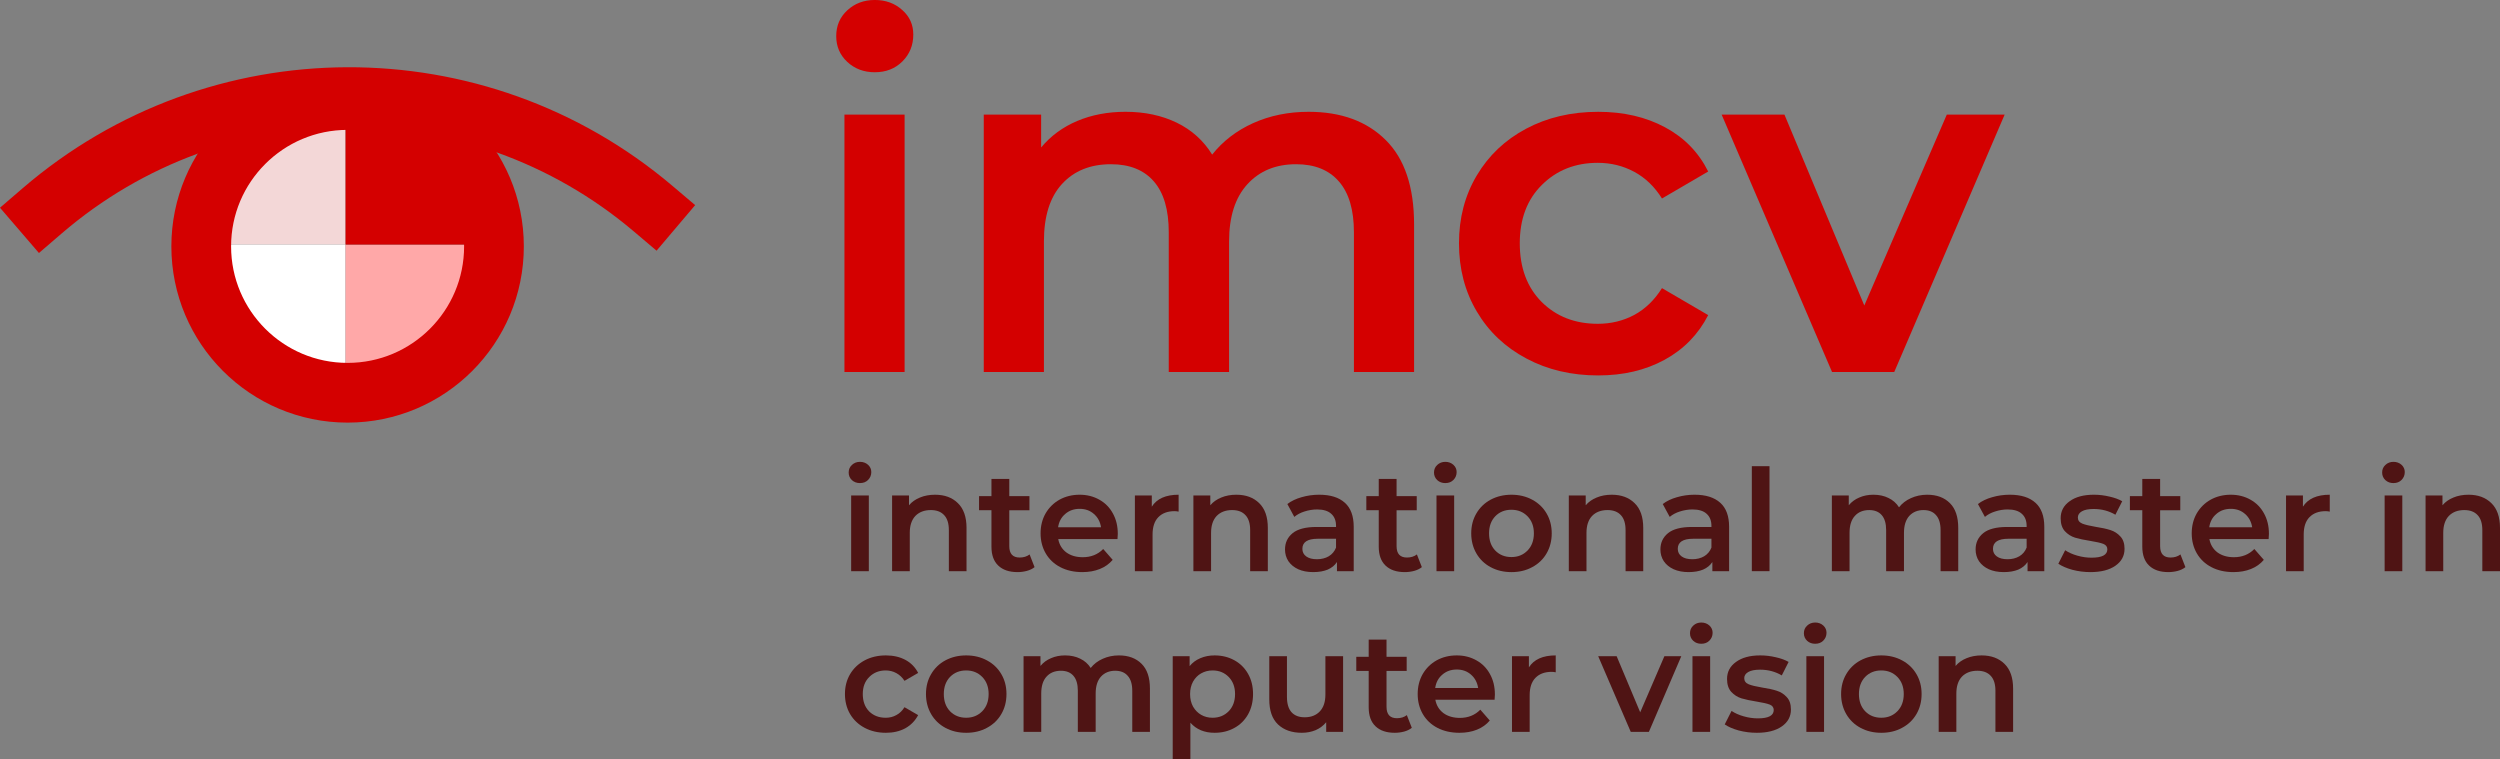 <?xml version="1.0" encoding="UTF-8" standalone="no"?>
<svg
   xmlns:dc="http://purl.org/dc/elements/1.1/"
   xmlns:cc="http://creativecommons.org/ns#"
   xmlns:rdf="http://www.w3.org/1999/02/22-rdf-syntax-ns#"
   xmlns:svg="http://www.w3.org/2000/svg"
   xmlns="http://www.w3.org/2000/svg"
   xmlns:xlink="http://www.w3.org/1999/xlink"
   id="svg309"
   version="1.2"
   viewBox="0 0 251.894 76.506"
   height="76.506pt"
   width="251.894pt">
  <rect x="0" y="0" width="251.894" height="76.506" fill="#808080" stroke="none"/>
  <defs
     id="defs100">
    <g
       id="g80">
      <symbol
         style="overflow:visible"
         id="glyph0-0"
         overflow="visible">
        <path
           id="path2"
           d="m 1.938,-34 h 24.625 V 0 H 1.938 Z m 20.734,30.594 v -27.188 H 5.828 v 27.188 z m 0,0"
           style="stroke:none" />
      </symbol>
      <symbol
         style="overflow:visible"
         id="glyph0-1"
         overflow="visible">
        <path
           id="path5"
           d="m 3.984,-25.938 h 6.062 V 0 h -6.062 z m 3.062,-4.266 c -1.105,0 -2.031,-0.348 -2.781,-1.047 -0.742,-0.695 -1.109,-1.562 -1.109,-2.594 0,-1.039 0.367,-1.906 1.109,-2.594 0.75,-0.695 1.676,-1.047 2.781,-1.047 1.094,0 2.008,0.336 2.75,1 0.75,0.656 1.125,1.484 1.125,2.484 0,1.074 -0.367,1.977 -1.094,2.703 -0.73,0.73 -1.656,1.094 -2.781,1.094 z m 0,0"
           style="stroke:none" />
      </symbol>
      <symbol
         style="overflow:visible"
         id="glyph0-2"
         overflow="visible">
        <path
           id="path8"
           d="m 36.719,-26.219 c 3.27,0 5.859,0.949 7.766,2.844 1.906,1.887 2.859,4.727 2.859,8.516 V 0 h -6.062 v -14.078 c 0,-2.27 -0.508,-3.977 -1.516,-5.125 -1,-1.156 -2.438,-1.734 -4.312,-1.734 -2.043,0 -3.68,0.672 -4.906,2.016 -1.23,1.344 -1.844,3.266 -1.844,5.766 V 0 H 22.625 v -14.078 c 0,-2.27 -0.5,-3.977 -1.5,-5.125 -1,-1.156 -2.445,-1.734 -4.328,-1.734 -2.074,0 -3.719,0.668 -4.938,2 -1.211,1.324 -1.812,3.25 -1.812,5.781 V 0 h -6.062 v -25.938 h 5.781 v 3.312 c 0.969,-1.164 2.18,-2.055 3.641,-2.672 1.457,-0.613 3.078,-0.922 4.859,-0.922 1.938,0 3.656,0.367 5.156,1.094 1.508,0.73 2.703,1.805 3.578,3.219 1.07,-1.352 2.445,-2.41 4.125,-3.172 1.688,-0.758 3.551,-1.141 5.594,-1.141 z m 0,0"
           style="stroke:none" />
      </symbol>
      <symbol
         style="overflow:visible"
         id="glyph0-3"
         overflow="visible">
        <path
           id="path11"
           d="m 15.875,0.344 c -2.688,0 -5.102,-0.566 -7.234,-1.703 -2.137,-1.133 -3.805,-2.711 -5,-4.734 -1.199,-2.02 -1.797,-4.312 -1.797,-6.875 0,-2.551 0.598,-4.832 1.797,-6.844 1.195,-2.008 2.852,-3.578 4.969,-4.703 2.125,-1.133 4.547,-1.703 7.266,-1.703 2.562,0 4.805,0.523 6.734,1.562 1.926,1.031 3.375,2.516 4.344,4.453 l -4.656,2.719 c -0.75,-1.195 -1.684,-2.094 -2.797,-2.688 -1.117,-0.602 -2.34,-0.906 -3.672,-0.906 -2.262,0 -4.137,0.742 -5.625,2.219 -1.492,1.469 -2.234,3.434 -2.234,5.891 0,2.461 0.734,4.43 2.203,5.906 1.477,1.469 3.363,2.203 5.656,2.203 1.332,0 2.555,-0.297 3.672,-0.891 1.113,-0.602 2.047,-1.504 2.797,-2.703 l 4.656,2.719 c -1,1.949 -2.465,3.449 -4.391,4.5 -1.93,1.055 -4.156,1.578 -6.688,1.578 z m 0,0"
           style="stroke:none" />
      </symbol>
      <symbol
         style="overflow:visible"
         id="glyph0-4"
         overflow="visible">
        <path
           id="path14"
           d="M 28.266,-25.938 17.141,0 H 10.875 L -0.25,-25.938 H 6.078 L 14.125,-6.703 22.438,-25.938 Z m 0,0"
           style="stroke:none" />
      </symbol>
      <symbol
         style="overflow:visible"
         id="glyph1-0"
         overflow="visible">
        <path
           id="path17"
           d="m 0.578,-9.984 h 7.219 V 0 H 0.578 Z M 6.656,-1 V -8.984 H 1.719 V -1 Z m 0,0"
           style="stroke:none" />
      </symbol>
      <symbol
         style="overflow:visible"
         id="glyph1-1"
         overflow="visible">
        <path
           id="path20"
           d="m 1.172,-7.625 h 1.781 V 0 H 1.172 Z M 2.062,-8.875 C 1.738,-8.875 1.469,-8.973 1.25,-9.172 1.031,-9.379 0.922,-9.633 0.922,-9.938 c 0,-0.312 0.109,-0.566 0.328,-0.766 0.219,-0.207 0.488,-0.312 0.812,-0.312 0.32,0 0.594,0.102 0.812,0.297 0.219,0.199 0.328,0.445 0.328,0.734 0,0.312 -0.109,0.578 -0.328,0.797 -0.211,0.211 -0.48,0.312 -0.812,0.312 z m 0,0"
           style="stroke:none" />
      </symbol>
      <symbol
         style="overflow:visible"
         id="glyph1-2"
         overflow="visible">
        <path
           id="path23"
           d="m 5.5,-7.703 c 0.957,0 1.723,0.281 2.297,0.844 0.582,0.562 0.875,1.398 0.875,2.5 V 0 h -1.781 v -4.141 c 0,-0.664 -0.156,-1.164 -0.469,-1.5 -0.312,-0.344 -0.762,-0.516 -1.344,-0.516 -0.656,0 -1.18,0.199 -1.562,0.594 -0.375,0.398 -0.562,0.965 -0.562,1.703 V 0 H 1.172 V -7.625 H 2.875 v 0.984 C 3.164,-6.984 3.535,-7.242 3.984,-7.422 4.43,-7.609 4.938,-7.703 5.5,-7.703 Z m 0,0"
           style="stroke:none" />
      </symbol>
      <symbol
         style="overflow:visible"
         id="glyph1-3"
         overflow="visible">
        <path
           id="path26"
           d="m 5.75,-0.406 c -0.211,0.168 -0.465,0.293 -0.766,0.375 -0.305,0.082 -0.621,0.125 -0.953,0.125 -0.836,0 -1.48,-0.219 -1.938,-0.656 C 1.633,-1 1.406,-1.633 1.406,-2.469 v -3.672 h -1.25 V -7.562 h 1.25 V -9.297 H 3.203 V -7.562 h 2.031 v 1.422 h -2.031 v 3.625 c 0,0.375 0.086,0.664 0.266,0.859 0.176,0.188 0.438,0.281 0.781,0.281 0.395,0 0.727,-0.102 1,-0.312 z m 0,0"
           style="stroke:none" />
      </symbol>
      <symbol
         style="overflow:visible"
         id="glyph1-4"
         overflow="visible">
        <path
           id="path29"
           d="m 8.328,-3.766 c 0,0.125 -0.012,0.305 -0.031,0.531 h -5.969 c 0.102,0.562 0.375,1.012 0.812,1.344 0.445,0.324 1,0.484 1.656,0.484 0.832,0 1.52,-0.273 2.062,-0.828 L 7.812,-1.141 C 7.469,-0.734 7.035,-0.426 6.516,-0.219 5.992,-0.008 5.406,0.094 4.75,0.094 c -0.836,0 -1.574,-0.164 -2.219,-0.5 C 1.895,-0.738 1.406,-1.203 1.062,-1.797 0.719,-2.391 0.547,-3.062 0.547,-3.812 c 0,-0.738 0.164,-1.406 0.5,-2 0.344,-0.594 0.812,-1.055 1.406,-1.391 0.602,-0.332 1.281,-0.5 2.031,-0.5 0.738,0 1.398,0.168 1.984,0.5 0.582,0.324 1.035,0.781 1.359,1.375 0.332,0.594 0.5,1.281 0.5,2.062 z M 4.484,-6.281 c -0.574,0 -1.059,0.172 -1.453,0.516 -0.398,0.336 -0.637,0.781 -0.719,1.344 h 4.328 c -0.086,-0.551 -0.324,-1 -0.719,-1.344 -0.387,-0.344 -0.867,-0.516 -1.438,-0.516 z m 0,0"
           style="stroke:none" />
      </symbol>
      <symbol
         style="overflow:visible"
         id="glyph1-5"
         overflow="visible">
        <path
           id="path32"
           d="M 2.875,-6.5 C 3.383,-7.301 4.285,-7.703 5.578,-7.703 V -6 c -0.156,-0.031 -0.293,-0.047 -0.406,-0.047 -0.699,0 -1.246,0.203 -1.641,0.609 -0.387,0.398 -0.578,0.98 -0.578,1.75 V 0 H 1.172 V -7.625 H 2.875 Z m 0,0"
           style="stroke:none" />
      </symbol>
      <symbol
         style="overflow:visible"
         id="glyph1-6"
         overflow="visible">
        <path
           id="path35"
           d="m 4.078,-7.703 c 1.125,0 1.984,0.273 2.578,0.812 0.594,0.531 0.891,1.34 0.891,2.422 V 0 h -1.688 v -0.922 c -0.219,0.336 -0.531,0.59 -0.938,0.766 -0.398,0.164 -0.883,0.25 -1.453,0.25 C 2.895,0.094 2.395,0 1.969,-0.188 1.539,-0.383 1.207,-0.656 0.969,-1 0.738,-1.352 0.625,-1.75 0.625,-2.188 c 0,-0.676 0.254,-1.223 0.766,-1.641 0.508,-0.414 1.312,-0.625 2.406,-0.625 h 1.969 V -4.562 c 0,-0.531 -0.164,-0.938 -0.484,-1.219 -0.312,-0.289 -0.789,-0.438 -1.422,-0.438 -0.43,0 -0.852,0.07 -1.266,0.203 -0.406,0.125 -0.75,0.309 -1.031,0.547 L 0.859,-6.766 c 0.395,-0.301 0.875,-0.531 1.438,-0.688 0.562,-0.164 1.156,-0.25 1.781,-0.25 z m -0.234,6.5 c 0.445,0 0.844,-0.098 1.188,-0.297 C 5.375,-1.707 5.617,-2 5.766,-2.375 v -0.891 h -1.844 c -1.031,0 -1.547,0.34 -1.547,1.016 0,0.324 0.129,0.578 0.391,0.766 0.258,0.188 0.617,0.281 1.078,0.281 z m 0,0"
           style="stroke:none" />
      </symbol>
      <symbol
         style="overflow:visible"
         id="glyph1-7"
         overflow="visible">
        <path
           id="path38"
           d="M 4.594,0.094 C 3.82,0.094 3.125,-0.07 2.5,-0.406 1.883,-0.738 1.406,-1.203 1.062,-1.797 0.719,-2.391 0.547,-3.062 0.547,-3.812 c 0,-0.75 0.172,-1.414 0.516,-2 0.344,-0.594 0.82,-1.055 1.438,-1.391 0.625,-0.332 1.32,-0.5 2.094,-0.5 0.781,0 1.477,0.168 2.094,0.5 0.625,0.336 1.109,0.797 1.453,1.391 0.344,0.586 0.516,1.25 0.516,2 0,0.75 -0.172,1.422 -0.516,2.016 -0.344,0.594 -0.828,1.059 -1.453,1.391 -0.617,0.336 -1.312,0.5 -2.094,0.5 z m 0,-1.516 c 0.656,0 1.195,-0.219 1.625,-0.656 0.426,-0.438 0.641,-1.016 0.641,-1.734 0,-0.707 -0.215,-1.281 -0.641,-1.719 C 5.789,-5.969 5.25,-6.188 4.594,-6.188 c -0.656,0 -1.199,0.219 -1.625,0.656 -0.418,0.438 -0.625,1.012 -0.625,1.719 0,0.719 0.207,1.297 0.625,1.734 0.426,0.438 0.969,0.656 1.625,0.656 z m 0,0"
           style="stroke:none" />
      </symbol>
      <symbol
         style="overflow:visible"
         id="glyph1-8"
         overflow="visible">
        <path
           id="path41"
           d="m 1.172,-10.578 h 1.781 V 0 h -1.781 z m 0,0"
           style="stroke:none" />
      </symbol>
      <symbol
         style="overflow:visible"
         id="glyph1-9"
         overflow="visible">
        <path
           id="path44"
           d=""
           style="stroke:none" />
      </symbol>
      <symbol
         style="overflow:visible"
         id="glyph1-10"
         overflow="visible">
        <path
           id="path47"
           d="m 10.781,-7.703 c 0.957,0 1.719,0.281 2.281,0.844 0.562,0.555 0.844,1.387 0.844,2.5 V 0 H 12.125 v -4.141 c 0,-0.664 -0.152,-1.164 -0.453,-1.5 -0.293,-0.344 -0.715,-0.516 -1.266,-0.516 -0.594,0 -1.074,0.199 -1.438,0.594 C 8.613,-5.164 8.438,-4.598 8.438,-3.859 V 0 H 6.641 v -4.141 c 0,-0.664 -0.148,-1.164 -0.438,-1.5 C 5.91,-5.984 5.488,-6.156 4.938,-6.156 c -0.617,0 -1.102,0.199 -1.453,0.594 -0.355,0.387 -0.531,0.953 -0.531,1.703 V 0 H 1.172 V -7.625 H 2.875 v 0.984 c 0.281,-0.344 0.633,-0.602 1.062,-0.781 0.426,-0.188 0.898,-0.281 1.422,-0.281 0.57,0 1.078,0.109 1.516,0.328 0.445,0.211 0.801,0.523 1.062,0.938 0.312,-0.395 0.711,-0.703 1.203,-0.922 0.5,-0.227 1.047,-0.344 1.641,-0.344 z m 0,0"
           style="stroke:none" />
      </symbol>
      <symbol
         style="overflow:visible"
         id="glyph1-11"
         overflow="visible">
        <path
           id="path50"
           d="m 3.531,0.094 c -0.625,0 -1.234,-0.078 -1.828,-0.234 C 1.117,-0.305 0.648,-0.508 0.297,-0.75 l 0.688,-1.359 c 0.344,0.23 0.754,0.414 1.234,0.547 0.477,0.137 0.953,0.203 1.422,0.203 1.062,0 1.594,-0.281 1.594,-0.844 0,-0.258 -0.137,-0.441 -0.406,-0.547 C 4.555,-2.852 4.125,-2.953 3.531,-3.047 2.895,-3.148 2.379,-3.258 1.984,-3.375 1.586,-3.5 1.242,-3.719 0.953,-4.031 0.672,-4.344 0.531,-4.773 0.531,-5.328 c 0,-0.719 0.301,-1.289 0.906,-1.719 0.602,-0.438 1.414,-0.656 2.438,-0.656 0.531,0 1.055,0.062 1.578,0.188 0.52,0.117 0.945,0.273 1.281,0.469 l -0.688,1.359 c -0.648,-0.383 -1.375,-0.578 -2.188,-0.578 -0.523,0 -0.918,0.078 -1.188,0.234 -0.273,0.156 -0.406,0.367 -0.406,0.625 0,0.281 0.145,0.484 0.438,0.609 0.289,0.117 0.738,0.227 1.344,0.328 0.613,0.094 1.113,0.203 1.5,0.328 0.395,0.125 0.727,0.34 1,0.641 0.281,0.293 0.422,0.711 0.422,1.25 0,0.711 -0.309,1.277 -0.922,1.703 C 5.43,-0.117 4.594,0.094 3.531,0.094 Z m 0,0"
           style="stroke:none" />
      </symbol>
      <symbol
         style="overflow:visible"
         id="glyph1-12"
         overflow="visible">
        <path
           id="path53"
           d="m 4.672,0.094 c -0.793,0 -1.508,-0.164 -2.141,-0.5 C 1.906,-0.738 1.414,-1.203 1.062,-1.797 0.719,-2.391 0.547,-3.062 0.547,-3.812 c 0,-0.75 0.172,-1.414 0.516,-2 0.352,-0.594 0.844,-1.055 1.469,-1.391 0.625,-0.332 1.336,-0.5 2.141,-0.5 0.75,0 1.406,0.152 1.969,0.453 0.562,0.305 0.988,0.742 1.281,1.312 l -1.375,0.797 C 6.328,-5.484 6.051,-5.742 5.719,-5.922 5.395,-6.098 5.039,-6.188 4.656,-6.188 3.988,-6.188 3.438,-5.969 3,-5.531 c -0.438,0.43 -0.656,1 -0.656,1.719 0,0.73 0.211,1.312 0.641,1.75 0.438,0.43 0.992,0.641 1.672,0.641 0.383,0 0.738,-0.086 1.062,-0.266 0.332,-0.176 0.609,-0.441 0.828,-0.797 l 1.375,0.797 C 7.617,-1.113 7.188,-0.672 6.625,-0.359 6.062,-0.055 5.41,0.094 4.672,0.094 Z m 0,0"
           style="stroke:none" />
      </symbol>
      <symbol
         style="overflow:visible"
         id="glyph1-13"
         overflow="visible">
        <path
           id="path56"
           d="m 5.391,-7.703 c 0.738,0 1.398,0.164 1.984,0.484 0.594,0.324 1.055,0.781 1.391,1.375 0.332,0.586 0.5,1.262 0.5,2.031 0,0.773 -0.168,1.453 -0.5,2.047 -0.336,0.594 -0.797,1.055 -1.391,1.375 -0.586,0.324 -1.246,0.484 -1.984,0.484 -1.023,0 -1.836,-0.336 -2.438,-1.016 v 3.688 H 1.172 V -7.625 H 2.875 v 1 c 0.289,-0.352 0.648,-0.617 1.078,-0.797 0.438,-0.188 0.914,-0.281 1.438,-0.281 z M 5.188,-1.422 c 0.656,0 1.195,-0.219 1.625,-0.656 0.426,-0.438 0.641,-1.016 0.641,-1.734 0,-0.707 -0.215,-1.281 -0.641,-1.719 -0.43,-0.438 -0.969,-0.656 -1.625,-0.656 -0.43,0 -0.812,0.102 -1.156,0.297 -0.336,0.188 -0.605,0.465 -0.812,0.828 -0.199,0.367 -0.297,0.781 -0.297,1.25 0,0.48 0.098,0.902 0.297,1.266 0.207,0.355 0.477,0.633 0.812,0.828 0.344,0.199 0.727,0.297 1.156,0.297 z m 0,0"
           style="stroke:none" />
      </symbol>
      <symbol
         style="overflow:visible"
         id="glyph1-14"
         overflow="visible">
        <path
           id="path59"
           d="M 8.547,-7.625 V 0 H 6.844 V -0.969 C 6.562,-0.625 6.207,-0.359 5.781,-0.172 5.352,0.004 4.891,0.094 4.391,0.094 c -1.012,0 -1.812,-0.281 -2.406,-0.844 -0.586,-0.562 -0.875,-1.398 -0.875,-2.516 V -7.625 h 1.781 v 4.109 c 0,0.688 0.156,1.203 0.469,1.547 0.312,0.336 0.75,0.5 1.312,0.5 0.645,0 1.156,-0.195 1.531,-0.594 0.375,-0.395 0.562,-0.961 0.562,-1.703 V -7.625 Z m 0,0"
           style="stroke:none" />
      </symbol>
      <symbol
         style="overflow:visible"
         id="glyph1-15"
         overflow="visible">
        <path
           id="path62"
           d="M 8.297,-7.625 5.031,0 H 3.203 l -3.281,-7.625 H 1.781 l 2.375,5.656 2.438,-5.656 z m 0,0"
           style="stroke:none" />
      </symbol>
      <symbol
         style="overflow:visible"
         id="glyph2-0"
         overflow="visible">
        <path
           id="path65"
           d="M 1.203,-21 H 16.406 V 0 H 1.203 Z m 12.812,18.906 v -16.812 H 3.594 v 16.812 z m 0,0"
           style="stroke:none" />
      </symbol>
      <symbol
         style="overflow:visible"
         id="glyph2-1"
         overflow="visible">
        <path
           id="path68"
           d="m 2.453,-16.016 h 3.75 V 0 h -3.75 z M 4.344,-18.656 c -0.68,0 -1.25,-0.211 -1.719,-0.641 -0.461,-0.438 -0.688,-0.973 -0.688,-1.609 0,-0.645 0.227,-1.18 0.688,-1.609 0.469,-0.426 1.039,-0.641 1.719,-0.641 0.676,0 1.242,0.203 1.703,0.609 C 6.516,-22.141 6.75,-21.625 6.75,-21 c 0,0.656 -0.23,1.215 -0.688,1.672 -0.449,0.449 -1.023,0.672 -1.719,0.672 z m 0,0"
           style="stroke:none" />
      </symbol>
      <symbol
         style="overflow:visible"
         id="glyph2-2"
         overflow="visible">
        <path
           id="path71"
           d="m 22.688,-16.203 c 2.008,0 3.602,0.59 4.781,1.766 1.188,1.168 1.781,2.918 1.781,5.25 V 0 H 25.5 v -8.703 c 0,-1.395 -0.312,-2.445 -0.938,-3.156 -0.617,-0.719 -1.5,-1.078 -2.656,-1.078 -1.262,0 -2.273,0.418 -3.031,1.25 -0.762,0.836 -1.141,2.023 -1.141,3.562 V 0 h -3.75 v -8.703 c 0,-1.395 -0.312,-2.445 -0.938,-3.156 -0.617,-0.719 -1.508,-1.078 -2.672,-1.078 -1.281,0 -2.297,0.414 -3.047,1.234 -0.75,0.824 -1.125,2.016 -1.125,3.578 V 0 h -3.75 V -16.016 H 6.031 v 2.031 c 0.602,-0.719 1.352,-1.266 2.25,-1.641 0.895,-0.383 1.895,-0.578 3,-0.578 1.195,0 2.258,0.23 3.188,0.688 0.938,0.449 1.676,1.109 2.219,1.984 0.656,-0.844 1.504,-1.5 2.547,-1.969 1.039,-0.469 2.191,-0.703 3.453,-0.703 z m 0,0"
           style="stroke:none" />
      </symbol>
      <symbol
         style="overflow:visible"
         id="glyph2-3"
         overflow="visible">
        <path
           id="path74"
           d="m 9.812,0.203 c -1.668,0 -3.164,-0.348 -4.484,-1.047 C 4.016,-1.539 2.988,-2.516 2.25,-3.766 c -0.742,-1.25 -1.109,-2.664 -1.109,-4.25 0,-1.57 0.367,-2.977 1.109,-4.219 0.738,-1.238 1.766,-2.207 3.078,-2.906 1.312,-0.707 2.805,-1.062 4.484,-1.062 1.582,0 2.969,0.324 4.156,0.969 1.188,0.637 2.082,1.555 2.688,2.75 l -2.891,1.688 c -0.461,-0.738 -1.031,-1.289 -1.719,-1.656 -0.688,-0.375 -1.445,-0.562 -2.266,-0.562 -1.398,0 -2.559,0.453 -3.484,1.359 -0.918,0.906 -1.375,2.121 -1.375,3.641 0,1.523 0.453,2.742 1.359,3.656 C 7.195,-3.453 8.363,-3 9.781,-3 c 0.82,0 1.578,-0.18 2.266,-0.547 0.688,-0.375 1.258,-0.93 1.719,-1.672 l 2.891,1.672 c -0.625,1.211 -1.531,2.137 -2.719,2.781 -1.188,0.648 -2.562,0.969 -4.125,0.969 z m 0,0"
           style="stroke:none" />
      </symbol>
      <symbol
         style="overflow:visible"
         id="glyph2-4"
         overflow="visible">
        <path
           id="path77"
           d="M 17.453,-16.016 10.594,0 h -3.875 l -6.875,-16.016 H 3.75 l 4.984,11.875 5.125,-11.875 z m 0,0"
           style="stroke:none" />
      </symbol>
    </g>
    <clipPath
       id="clip1">
      <path
         id="path82"
         d="m 0,453 h 57 v 57.234 H 0 Z m 0,0" />
    </clipPath>
    <clipPath
       id="clip2">
      <path
         id="path85"
         d="m 56,453 h 58 v 57.234 H 56 Z m 0,0" />
    </clipPath>
    <clipPath
       id="clip3">
      <path
         id="path88"
         d="m 113,453 h 58 v 57.234 h -58 z m 0,0" />
    </clipPath>
    <clipPath
       id="clip4">
      <path
         id="path91"
         d="m 170,453 h 57 v 57.234 h -57 z m 0,0" />
    </clipPath>
    <clipPath
       id="clip5">
      <path
         id="path94"
         d="m 226,453 h 58 v 57.234 h -58 z m 0,0" />
    </clipPath>
    <clipPath
       id="clip6">
      <path
         id="path97"
         d="m 283,453 h 57.156 v 57.234 H 283 Z m 0,0" />
    </clipPath>
  </defs>
  <use
     transform="translate(-44.698,-279.724)"
     height="100%"
     width="100%"
     id="use128"
     y="337.274"
     x="129.286"
     xlink:href="#glyph1-1"
     style="fill:#4f1414;fill-opacity:1" />
  <use
     transform="translate(-44.698,-279.724)"
     height="100%"
     width="100%"
     id="use130"
     y="337.274"
     x="133.411"
     xlink:href="#glyph1-2"
     style="fill:#4f1414;fill-opacity:1" />
  <use
     transform="translate(-44.698,-279.724)"
     height="100%"
     width="100%"
     id="use132"
     y="337.274"
     x="143.188"
     xlink:href="#glyph1-3"
     style="fill:#4f1414;fill-opacity:1" />
  <use
     transform="translate(-44.698,-279.724)"
     height="100%"
     width="100%"
     id="use136"
     y="337.274"
     x="148.997"
     xlink:href="#glyph1-4"
     style="fill:#4f1414;fill-opacity:1" />
  <use
     transform="translate(-44.698,-279.724)"
     height="100%"
     width="100%"
     id="use138"
     y="337.274"
     x="157.875"
     xlink:href="#glyph1-5"
     style="fill:#4f1414;fill-opacity:1" />
  <use
     transform="translate(-44.698,-279.724)"
     height="100%"
     width="100%"
     id="use142"
     y="337.274"
     x="163.77"
     xlink:href="#glyph1-2"
     style="fill:#4f1414;fill-opacity:1" />
  <use
     transform="translate(-44.698,-279.724)"
     height="100%"
     width="100%"
     id="use144"
     y="337.274"
     x="173.548"
     xlink:href="#glyph1-6"
     style="fill:#4f1414;fill-opacity:1" />
  <use
     transform="translate(-44.698,-279.724)"
     height="100%"
     width="100%"
     id="use146"
     y="337.274"
     x="182.211"
     xlink:href="#glyph1-3"
     style="fill:#4f1414;fill-opacity:1" />
  <use
     transform="translate(-44.698,-279.724)"
     height="100%"
     width="100%"
     id="use148"
     y="337.274"
     x="188.263"
     xlink:href="#glyph1-1"
     style="fill:#4f1414;fill-opacity:1" />
  <use
     transform="translate(-44.698,-279.724)"
     height="100%"
     width="100%"
     id="use150"
     y="337.274"
     x="192.388"
     xlink:href="#glyph1-7"
     style="fill:#4f1414;fill-opacity:1" />
  <use
     transform="translate(-44.698,-279.724)"
     height="100%"
     width="100%"
     id="use152"
     y="337.274"
     x="201.595"
     xlink:href="#glyph1-2"
     style="fill:#4f1414;fill-opacity:1" />
  <use
     transform="translate(-44.698,-279.724)"
     height="100%"
     width="100%"
     id="use154"
     y="337.274"
     x="211.372"
     xlink:href="#glyph1-6"
     style="fill:#4f1414;fill-opacity:1" />
  <use
     transform="translate(-44.698,-279.724)"
     height="100%"
     width="100%"
     id="use156"
     y="337.274"
     x="220.036"
     xlink:href="#glyph1-8"
     style="fill:#4f1414;fill-opacity:1" />
  <use
     transform="translate(-44.698,-279.724)"
     height="100%"
     width="100%"
     id="use158"
     y="337.274"
     x="224.161"
     xlink:href="#glyph1-9"
     style="fill:#4f1414;fill-opacity:1" />
  <use
     transform="translate(-44.698,-279.724)"
     height="100%"
     width="100%"
     id="use160"
     y="337.274"
     x="228.1"
     xlink:href="#glyph1-10"
     style="fill:#4f1414;fill-opacity:1" />
  <use
     transform="translate(-44.698,-279.724)"
     height="100%"
     width="100%"
     id="use162"
     y="337.274"
     x="243.13"
     xlink:href="#glyph1-6"
     style="fill:#4f1414;fill-opacity:1" />
  <use
     transform="translate(-44.698,-279.724)"
     height="100%"
     width="100%"
     id="use164"
     y="337.274"
     x="251.794"
     xlink:href="#glyph1-11"
     style="fill:#4f1414;fill-opacity:1" />
  <use
     transform="translate(-44.698,-279.724)"
     height="100%"
     width="100%"
     id="use166"
     y="337.274"
     x="259.145"
     xlink:href="#glyph1-3"
     style="fill:#4f1414;fill-opacity:1" />
  <use
     transform="translate(-44.698,-279.724)"
     height="100%"
     width="100%"
     id="use170"
     y="337.274"
     x="264.983"
     xlink:href="#glyph1-4"
     style="fill:#4f1414;fill-opacity:1" />
  <use
     transform="translate(-44.698,-279.724)"
     height="100%"
     width="100%"
     id="use172"
     y="337.274"
     x="273.861"
     xlink:href="#glyph1-5"
     style="fill:#4f1414;fill-opacity:1" />
  <use
     transform="translate(-44.698,-279.724)"
     height="100%"
     width="100%"
     id="use174"
     y="337.274"
     x="279.855"
     xlink:href="#glyph1-9"
     style="fill:#4f1414;fill-opacity:1" />
  <use
     transform="translate(-44.698,-279.724)"
     height="100%"
     width="100%"
     id="use176"
     y="337.274"
     x="283.795"
     xlink:href="#glyph1-1"
     style="fill:#4f1414;fill-opacity:1" />
  <use
     transform="translate(-44.698,-279.724)"
     height="100%"
     width="100%"
     id="use178"
     y="337.274"
     x="287.92"
     xlink:href="#glyph1-2"
     style="fill:#4f1414;fill-opacity:1" />
  <use
     transform="translate(-44.698,-279.724)"
     height="100%"
     width="100%"
     id="use180"
     y="337.274"
     x="297.697"
     xlink:href="#glyph1-9"
     style="fill:#4f1414;fill-opacity:1" />
  <use
     transform="translate(-44.698,-279.724)"
     height="100%"
     width="100%"
     id="use184"
     y="353.464"
     x="129.286"
     xlink:href="#glyph1-12"
     style="fill:#4f1414;fill-opacity:1" />
  <use
     transform="translate(-44.698,-279.724)"
     height="100%"
     width="100%"
     id="use188"
     y="353.464"
     x="137.45"
     xlink:href="#glyph1-7"
     style="fill:#4f1414;fill-opacity:1" />
  <use
     transform="translate(-44.698,-279.724)"
     height="100%"
     width="100%"
     id="use190"
     y="353.464"
     x="146.657"
     xlink:href="#glyph1-10"
     style="fill:#4f1414;fill-opacity:1" />
  <use
     transform="translate(-44.698,-279.724)"
     height="100%"
     width="100%"
     id="use192"
     y="353.464"
     x="161.686"
     xlink:href="#glyph1-13"
     style="fill:#4f1414;fill-opacity:1" />
  <use
     transform="translate(-44.698,-279.724)"
     height="100%"
     width="100%"
     id="use194"
     y="353.464"
     x="171.478"
     xlink:href="#glyph1-14"
     style="fill:#4f1414;fill-opacity:1" />
  <use
     transform="translate(-44.698,-279.724)"
     height="100%"
     width="100%"
     id="use196"
     y="353.464"
     x="181.198"
     xlink:href="#glyph1-3"
     style="fill:#4f1414;fill-opacity:1" />
  <use
     transform="translate(-44.698,-279.724)"
     height="100%"
     width="100%"
     id="use200"
     y="353.464"
     x="186.993"
     xlink:href="#glyph1-4"
     style="fill:#4f1414;fill-opacity:1" />
  <use
     transform="translate(-44.698,-279.724)"
     height="100%"
     width="100%"
     id="use202"
     y="353.464"
     x="195.871"
     xlink:href="#glyph1-5"
     style="fill:#4f1414;fill-opacity:1" />
  <use
     transform="translate(-44.698,-279.724)"
     height="100%"
     width="100%"
     id="use204"
     y="353.464"
     x="201.866"
     xlink:href="#glyph1-9"
     style="fill:#4f1414;fill-opacity:1" />
  <use
     transform="translate(-44.698,-279.724)"
     height="100%"
     width="100%"
     id="use206"
     y="353.464"
     x="205.805"
     xlink:href="#glyph1-15"
     style="fill:#4f1414;fill-opacity:1" />
  <use
     transform="translate(-44.698,-279.724)"
     height="100%"
     width="100%"
     id="use208"
     y="353.464"
     x="214.055"
     xlink:href="#glyph1-1"
     style="fill:#4f1414;fill-opacity:1" />
  <use
     transform="translate(-44.698,-279.724)"
     height="100%"
     width="100%"
     id="use210"
     y="353.464"
     x="218.18"
     xlink:href="#glyph1-11"
     style="fill:#4f1414;fill-opacity:1" />
  <use
     transform="translate(-44.698,-279.724)"
     height="100%"
     width="100%"
     id="use212"
     y="353.464"
     x="225.531"
     xlink:href="#glyph1-1"
     style="fill:#4f1414;fill-opacity:1" />
  <use
     transform="translate(-44.698,-279.724)"
     height="100%"
     width="100%"
     id="use214"
     y="353.464"
     x="229.656"
     xlink:href="#glyph1-7"
     style="fill:#4f1414;fill-opacity:1" />
  <use
     transform="translate(-44.698,-279.724)"
     height="100%"
     width="100%"
     id="use216"
     y="353.464"
     x="238.862"
     xlink:href="#glyph1-2"
     style="fill:#4f1414;fill-opacity:1" />
  <use
     transform="translate(-44.698,-279.724)"
     height="100%"
     width="100%"
     id="use220"
     y="317.208"
     x="125.798"
     xlink:href="#glyph0-1"
     style="fill:#d40000;fill-opacity:1" />
  <use
     transform="translate(-44.698,-279.724)"
     height="100%"
     width="100%"
     id="use222"
     y="317.208"
     x="139.834"
     xlink:href="#glyph0-2"
     style="fill:#d40000;fill-opacity:1" />
  <use
     transform="translate(-44.698,-279.724)"
     height="100%"
     width="100%"
     id="use226"
     y="317.208"
     x="189.858"
     xlink:href="#glyph0-3"
     style="fill:#d40000;fill-opacity:1" />
  <use
     transform="translate(-44.698,-279.724)"
     height="100%"
     width="100%"
     id="use230"
     y="317.208"
     x="218.416"
     xlink:href="#glyph0-4"
     style="fill:#d40000;fill-opacity:1" />
  <path
     style="fill:#f3d7d7;fill-opacity:1;fill-rule:nonzero;stroke:none"
     d="m 20.794,10.616 h 14.023 v 14.027 H 20.794 Z m 0,0"
     id="path234" />
  <path
     style="fill:#ffffff;fill-opacity:1;fill-rule:nonzero;stroke:none"
     d="m 22.802,24.643 h 12.016 v 12.555 H 22.802 Z m 0,0"
     id="path236" />
  <path
     style="fill:#ffa8a8;fill-opacity:1;fill-rule:nonzero;stroke:none"
     d="m 34.818,24.643 h 12.02 v 12.555 H 34.818 Z m 0,0"
     id="path238" />
  <path
     style="fill:none;stroke:#d40000;stroke-width:6.018;stroke-linecap:square;stroke-linejoin:round;stroke-miterlimit:4;stroke-opacity:1"
     d="M 4.243,21.249 C 21.915,6.049 48.017,5.952 65.802,21.018"
     id="path240" />
  <path
     style="fill:none;stroke:#d40000;stroke-width:6.018;stroke-linecap:round;stroke-linejoin:round;stroke-miterlimit:4;stroke-opacity:1"
     d="m 49.771,24.823 c 0,8.145 -6.602,14.75 -14.746,14.75 -8.145,0 -14.75,-6.605 -14.75,-14.75 0,-8.145 6.605,-14.746 14.75,-14.746 8.145,0 14.746,6.602 14.746,14.746 z m 0,0"
     id="path242" />
  <path
     style="fill:#d40000;fill-opacity:1;fill-rule:nonzero;stroke:none"
     d="m 34.818,10.616 h 14.027 v 14.027 H 34.818 Z m 0,0"
     id="path244" />
</svg>
